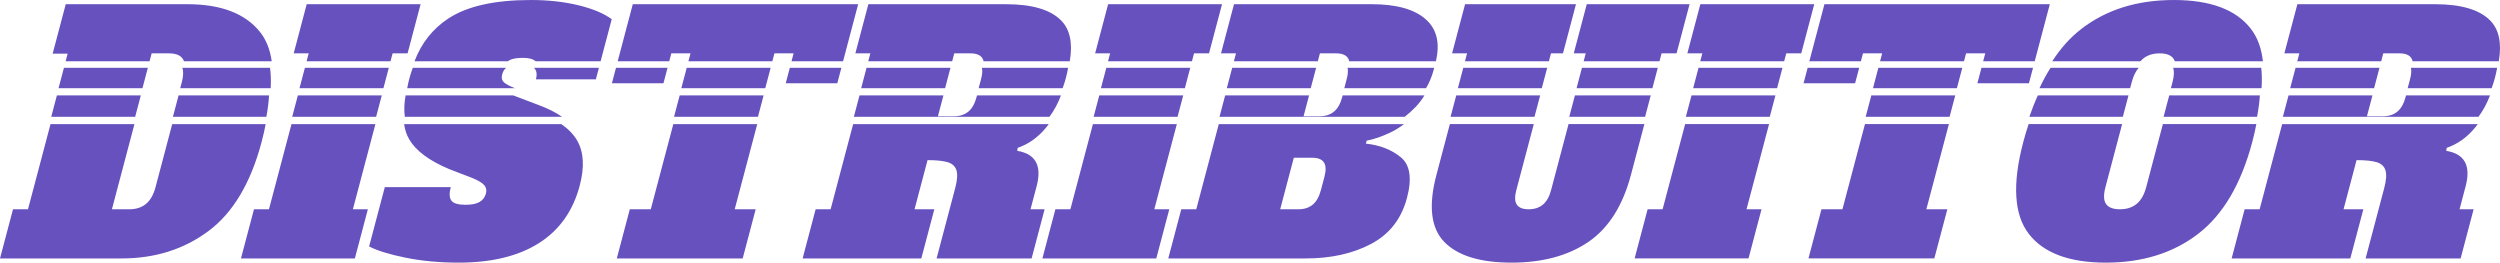 <?xml version="1.0" encoding="UTF-8"?>
<!DOCTYPE svg PUBLIC "-//W3C//DTD SVG 1.1//EN" "http://www.w3.org/Graphics/SVG/1.1/DTD/svg11.dtd">
<!-- Creator: CorelDRAW 2020 (64 Bit) -->
<svg xmlns="http://www.w3.org/2000/svg" xml:space="preserve" width="80.253mm" height="8.431mm" version="1.1" style="shape-rendering:geometricPrecision; text-rendering:geometricPrecision; image-rendering:optimizeQuality; fill-rule:evenodd; clip-rule:evenodd"
viewBox="0 0 7975.47 837.81"
 xmlns:xlink="http://www.w3.org/1999/xlink"
 xmlns:xodm="http://www.corel.com/coreldraw/odm/2003">
 <defs>
  <style type="text/css">
   <![CDATA[
    .fil0 {fill:#6651BF}
   ]]>
  </style>
 </defs>
 <g id="Camada_x0020_1">
  <g id="_1990569207504">
   <path class="fil0" d="M7329.06 13.39l-41.49 156.8 47.81 0 -6.7 25.3 267.72 0 6.69 -25.3 51.64 0c18.48,0 31.05,4.94 37.66,14.82 2,2.99 3.45,6.49 4.34,10.48l274.89 0c10.03,-58.96 0.45,-102.77 -28.75,-131.43 -34.4,-33.78 -92.72,-50.67 -174.95,-50.67l-438.87 0zm-6462.25 182.1c-5.27,-38.19 -18,-69.72 -38.2,-94.62 -47.34,-58.33 -124.24,-87.48 -230.7,-87.48l-388.19 0 -41.75 157.76 47.81 0 -6.44 24.34 267.72 0 6.69 -25.3 55.45 0c25.93,0 41.87,8.44 47.82,25.3l279.79 0zm111.63 -182.1l-41.49 156.8 47.81 0 -6.7 25.3 267.72 0 6.69 -25.3 47.81 0 41.49 -156.8 -363.33 0zm452.18 45.42c-50.15,32.89 -86.26,78.45 -108.34,136.69l297.83 0c1.77,-1.45 3.7,-2.71 5.77,-3.79 9.23,-4.78 23.41,-7.18 42.53,-7.18 18.92,0 32.35,3.66 40.28,10.96l207.33 0 35.54 -134.29c-25.07,-18.49 -60.51,-33.31 -106.33,-44.46 -45.8,-11.15 -96.45,-16.74 -151.89,-16.74 -115.38,0 -202.95,19.61 -262.73,58.8zm588.09 -45.42l-48.19 182.1 164.45 0 6.7 -25.3 61.19 0 -6.7 25.3 267.72 0 6.7 -25.3 61.19 0 -6.69 25.3 164.45 0 48.19 -182.1 -719.01 0zm751.52 0l-41.5 156.8 47.81 0 -6.7 25.3 267.72 0 6.7 -25.3 51.63 0c18.48,0 31.05,4.94 37.66,14.82 2.01,2.99 3.45,6.49 4.34,10.48l274.89 0c10.03,-58.96 0.45,-102.77 -28.75,-131.43 -34.39,-33.78 -92.72,-50.67 -174.95,-50.67l-438.86 0zm764.9 0l-41.49 156.8 47.81 0 -6.7 25.3 267.72 0 6.7 -25.3 47.8 0 41.5 -156.8 -363.34 0zm401.58 0l-41.49 156.8 47.8 0 -6.69 25.3 267.72 0 6.69 -25.3 51.64 0c18.48,0 31.05,4.94 37.66,14.82 2,2.99 3.44,6.49 4.34,10.48l276.3 0c13.72,-57.51 3.2,-101.96 -31.56,-133.35 -36.02,-32.5 -93.87,-48.76 -173.55,-48.76l-438.87 0zm737.17 0l-41.49 156.8 47.8 0 -6.69 25.3 267.72 0 6.69 -25.3 38.25 0 41.49 -156.8 -353.77 0zm388.19 0l-41.5 156.8 38.25 0 -6.7 25.3 241.9 0 6.7 -25.3 47.8 0 41.5 -156.8 -327.95 0zm362.36 0l-41.49 156.8 47.81 0 -6.7 25.3 267.72 0 6.69 -25.3 47.81 0 41.49 -156.8 -363.33 0zm395.85 0l-48.19 182.1 164.45 0 6.7 -25.3 61.19 0 -6.7 25.3 267.72 0 6.7 -25.3 61.19 0 -6.69 25.3 164.45 0 48.19 -182.1 -719.01 0zm1114.56 -13.39c-116.65,0 -214.78,30.59 -294.39,91.79 -35.5,27.28 -66.62,61.85 -93.37,103.7l281.14 0c2.58,-2.97 5.35,-5.66 8.26,-8.08 13.87,-11.48 31.64,-17.22 53.32,-17.22 21.67,0 36.41,5.74 44.21,17.22 1.63,2.41 2.96,5.11 3.99,8.08l281.13 0c-4.59,-41.85 -17.41,-76.42 -38.48,-103.7 -47.22,-61.2 -129.16,-91.79 -245.81,-91.79z"/>
   <path class="fil0" d="M431.19 372.53l18.04 -68.15 -267.72 0 -18.04 68.15 267.72 0zm7119.8 -1.72l17.58 -66.43 -267.72 0 -18.04 68.15 624.08 0c15.02,-20.45 27.24,-43.17 36.65,-68.15l-267.9 0 -1.38 5.25c-5.57,21.03 -14.28,36.49 -26.15,46.37 -11.85,9.88 -27.02,14.82 -45.5,14.82l-51.64 0zm-630.68 -66.43l-18.04 68.15 298.2 0c4.57,-24.11 7.58,-46.83 9.01,-68.15l-289.17 0zm-130.03 0l-289.18 0c-9.85,21.33 -18.86,44.04 -27.05,68.15l298.2 0 18.04 -68.15zm-552.66 0l-267.72 0 -18.04 68.15 267.72 0 18.04 -68.15zm-573.67 0l-267.72 0 -18.04 68.15 267.72 0 18.04 -68.15zm-639.65 0l-18.04 68.15 241.9 0 18.04 -68.15 -241.9 0zm-378.62 0l-18.04 68.15 267.72 0 18.04 -68.15 -267.72 0zm-469.46 0l-267.72 0 -18.04 68.15 590.85 0c12.03,-9.24 23.77,-19.85 35.23,-31.83 10.54,-11.03 19.75,-23.14 27.61,-36.32l-260.85 0 -1.39 5.25c-5.57,21.03 -14.27,36.49 -26.14,46.37 -11.85,9.88 -27.02,14.82 -45.51,14.82l-51.63 0 17.58 -66.43zm-401.58 0l-267.72 0 -18.04 68.15 267.72 0 18.04 -68.15zm-389.92 0l-267.9 0 -1.39 5.25c-5.57,21.03 -14.28,36.49 -26.14,46.37 -11.86,9.88 -27.03,14.82 -45.51,14.82l-51.64 0 17.58 -66.43 -267.72 0 -18.03 68.15 624.07 0c15.02,-20.45 27.25,-43.17 36.66,-68.15zm-948.67 0l-267.72 0 -18.04 68.15 267.72 0 18.04 -68.15zm-798.62 0l-343.59 0c-4.38,25.15 -5.17,47.87 -2.36,68.15l501.49 0c-20.05,-13.89 -44.59,-26.27 -73.64,-37.09l-75.6 -28.69c-2.18,-0.8 -4.28,-1.59 -6.31,-2.38zm-419.49 0l-267.72 0 -18.04 68.15 267.72 0 18.04 -68.15zm-368.18 68.15c4.51,-24.19 7.35,-46.91 8.55,-68.15l-288.63 0 -18.03 68.15 298.11 0z"/>
   <path class="fil0" d="M7691.37 216.24c2.06,9.24 1.14,21.21 -2.74,35.9l-7.72 29.17 267.9 0c3.89,-10.3 7.28,-20.97 10.22,-32.04 3.04,-11.49 5.46,-22.5 7.24,-33.02l-274.89 0zm-7236.9 65.06l17.22 -65.06 -267.72 0 -17.22 65.06 267.72 0zm127.18 -65.06c4.01,11.33 3.5,26.48 -1.52,45.46l-5.19 19.61 288.63 0c1.32,-23.49 0.61,-45.18 -2.13,-65.06l-279.79 0zm391.05 0l-17.22 65.06 267.72 0 17.22 -65.06 -267.72 0zm333.06 34.93c-2.75,10.4 -4.97,20.45 -6.67,30.13l343.6 0c-15.83,-6.14 -27.1,-12.05 -33.8,-17.7 -7.54,-6.38 -9.89,-14.99 -7.03,-25.82 2.48,-9.39 6.78,-16.57 12.88,-21.55l-297.83 0c-4.23,11.18 -7.96,22.82 -11.16,34.93zm403.92 1.91l191.23 0 9.75 -36.84 -207.33 0c8.63,7.95 10.74,20.23 6.35,36.84zm255.48 -36.84l-13.04 49.27 164.45 0 13.04 -49.27 -164.45 0zm225.64 0l-17.21 65.06 267.71 0 17.22 -65.06 -267.72 0zm328.91 0l-13.04 49.27 164.45 0 13.04 -49.27 -164.45 0zm227.56 65.06l267.72 0 17.21 -65.06 -267.72 0 -17.21 65.06zm382.52 -29.17l-7.72 29.17 267.9 0c3.89,-10.3 7.28,-20.97 10.22,-32.04 3.04,-11.49 5.46,-22.5 7.24,-33.02l-274.89 0c2.06,9.24 1.14,21.21 -2.74,35.9zm399.6 -35.9l-17.21 65.06 267.71 0 17.22 -65.06 -267.72 0zm401.58 0l-17.22 65.06 267.72 0 17.22 -65.06 -267.72 0zm368.05 0c2.05,9.24 1.13,21.21 -2.75,35.9l-7.71 29.17 260.85 0c10.53,-17.67 18.64,-37.28 24.35,-58.81 0.56,-2.11 1.07,-4.18 1.57,-6.25l-276.3 0zm369.12 0l-17.22 65.06 267.72 0 17.22 -65.06 -267.72 0zm361.41 65.06l241.9 0 17.21 -65.06 -241.9 0 -17.21 65.06zm389.15 -65.06l-17.22 65.06 267.72 0 17.22 -65.06 -267.72 0zm348.03 0l-13.04 49.27 164.45 0 13.04 -49.27 -164.45 0zm476.13 65.06l17.22 -65.06 -267.72 0 -17.21 65.06 267.71 0zm78.42 -65.06l-13.04 49.27 164.45 0 13.04 -49.27 -164.45 0zm220.44 0c-12.8,20.02 -24.59,41.7 -35.38,65.06l289.17 0 5.19 -19.61c5.07,-19.13 12.45,-34.29 22.16,-45.46l-281.14 0zm383.82 65.06l289.18 0c1.57,-23.36 1.25,-45.04 -0.94,-65.06l-281.14 0c3.79,11.18 3.16,26.33 -1.91,45.46l-5.19 19.61zm397.76 -65.06l-17.22 65.06 267.72 0 17.22 -65.06 -267.72 0z"/>
   <path class="fil0" d="M7904.63 395.88l-624.08 0 -71.91 271.75 -47.8 0 -41.5 156.8 378.63 0 41.49 -156.8 -63.11 0 41.5 -156.82c28.68,0 50.25,2.24 64.68,6.7 14.43,4.47 23.63,13.07 27.59,25.82 3.96,12.74 2.64,31.55 -3.94,56.41l-59.46 224.7 303.1 0 41.49 -156.8 -44.93 0 19.48 -73.63c17.38,-65.66 -3.28,-103.25 -61.93,-112.82l1.57 -9.56c35.08,-12.11 65.35,-33.78 90.83,-65.02 2.85,-3.5 5.62,-7.07 8.3,-10.71zm-7239.44 341.07c78.22,-58.33 134.71,-153.14 169.46,-284.45 5.21,-19.69 9.49,-38.56 12.86,-56.62l-298.11 0 -53.19 200.99c-6.41,24.22 -16.56,42.07 -30.43,53.54 -13.87,11.48 -31.64,17.22 -53.32,17.22l-55.45 0 71.91 -271.75 -267.72 0 -71.91 271.75 -47.8 0 -41.5 156.8 388.19 0c106.45,0 198.79,-29.17 277,-87.48zm460.55 -69.32l71.91 -271.75 -267.72 0 -71.91 271.75 -47.8 0 -41.5 156.8 363.33 0 41.5 -156.8 -47.81 0zm723.7 -75.54c15.69,-59.29 12.92,-107.25 -8.29,-143.9 -11.2,-19.35 -28,-36.78 -50.42,-52.31l-501.49 0c2.54,18.32 8.01,34.62 16.42,48.96 21.3,36.33 63.78,67.89 127.46,94.66l74.62 28.68c18.38,7.65 30.74,15.15 37.09,22.47 6.34,7.33 8.17,16.1 5.47,26.3 -3.2,12.11 -9.91,21.2 -20.11,27.25 -10.21,6.06 -25.19,9.08 -44.96,9.08 -23.58,0 -38.66,-4.46 -45.22,-13.39 -6.57,-8.92 -7.22,-23.25 -2,-43.02l-210.35 0 -50.1 189.31c25.77,13.39 64.52,25.34 116.24,35.87 51.72,10.5 108.16,15.77 169.36,15.77 105.17,0 190.49,-20.71 255.95,-62.15 65.47,-41.43 108.91,-102.62 130.33,-183.57zm494.41 75.54l71.91 -271.75 -267.72 0 -71.9 271.75 -66.93 0 -41.5 156.8 401.58 0 41.49 -156.8 -66.93 0zm943.71 0l19.49 -73.63c17.37,-65.66 -3.28,-103.25 -61.93,-112.82l1.57 -9.56c35.07,-12.11 65.35,-33.78 90.83,-65.02 2.85,-3.5 5.61,-7.07 8.29,-10.71l-624.07 0 -71.91 271.75 -47.81 0 -41.49 156.8 378.62 0 41.49 -156.8 -63.11 0 41.5 -156.82c28.68,0 50.25,2.24 64.68,6.7 14.43,4.47 23.64,13.07 27.59,25.82 3.96,12.74 2.64,31.55 -3.94,56.41l-59.46 224.7 303.1 0 41.49 -156.8 -44.93 0zm394.88 0l71.91 -271.75 -267.72 0 -71.9 271.75 -47.81 0 -41.49 156.8 363.33 0 41.49 -156.8 -47.81 0zm674.99 -209.4l2.52 -9.56c23.49,-4.46 48.91,-13.23 76.28,-26.3 14.66,-7.01 28.93,-15.82 42.82,-26.49l-590.85 0 -71.91 271.75 -47.8 0 -41.5 156.8 438.87 0c80.31,0 149.74,-15.46 208.28,-46.37 58.53,-30.92 96.66,-79.84 114.37,-146.77 16.53,-62.46 9.83,-105.81 -20.09,-130.04 -29.92,-24.21 -66.92,-38.56 -111,-43.02zm-143.43 148.2c-5.57,21.03 -14.28,36.49 -26.15,46.37 -11.85,9.89 -27.02,14.83 -45.52,14.83l-58.32 0 43.52 -164.46 58.32 0c18.49,0 31.06,4.94 37.67,14.82 6.63,9.88 7.17,25.34 1.6,46.37l-11.13 42.08zm989.1 -48.76l42.81 -161.8 -241.9 0 -55.71 210.55c-5.57,21.03 -14.28,36.49 -26.14,46.37 -11.86,9.89 -27.03,14.83 -45.51,14.83 -18.49,0 -31.05,-4.94 -37.67,-14.83 -6.63,-9.88 -7.17,-25.34 -1.6,-46.37l55.72 -210.55 -267.72 0 -42.81 161.8c-26.15,98.79 -17.79,170.19 25.07,214.17 42.86,43.98 114.34,65.97 214.41,65.97 98.8,0 180.47,-21.99 245.02,-65.97 64.54,-43.99 109.87,-115.38 136.02,-214.17zm368.66 109.95l71.91 -271.75 -267.72 0 -71.91 271.75 -47.8 0 -41.5 156.8 363.34 0 41.49 -156.8 -47.81 0zm573.67 0l71.91 -271.75 -267.72 0 -71.91 271.75 -66.92 0 -41.5 156.8 401.58 0 41.49 -156.8 -66.93 0zm867.03 78.4c79.62,-61.2 137.21,-159.04 172.81,-293.53 5.2,-19.65 9.51,-38.52 12.94,-56.62l-298.19 0 -53.19 200.99c-6.41,24.22 -16.55,42.07 -30.41,53.54 -13.88,11.48 -31.65,17.22 -53.33,17.22 -21.67,0 -36.45,-5.59 -44.34,-16.74 -7.87,-11.16 -8.53,-29.17 -1.95,-54.02l53.19 -200.99 -298.2 0c-6.13,18.1 -11.82,36.97 -17.01,56.62 -35.59,134.5 -29.77,232.34 17.46,293.53 47.23,61.19 129.17,91.79 245.81,91.79 116.65,0 214.79,-30.6 294.4,-91.79z"/>
  </g>
 </g>
</svg>
